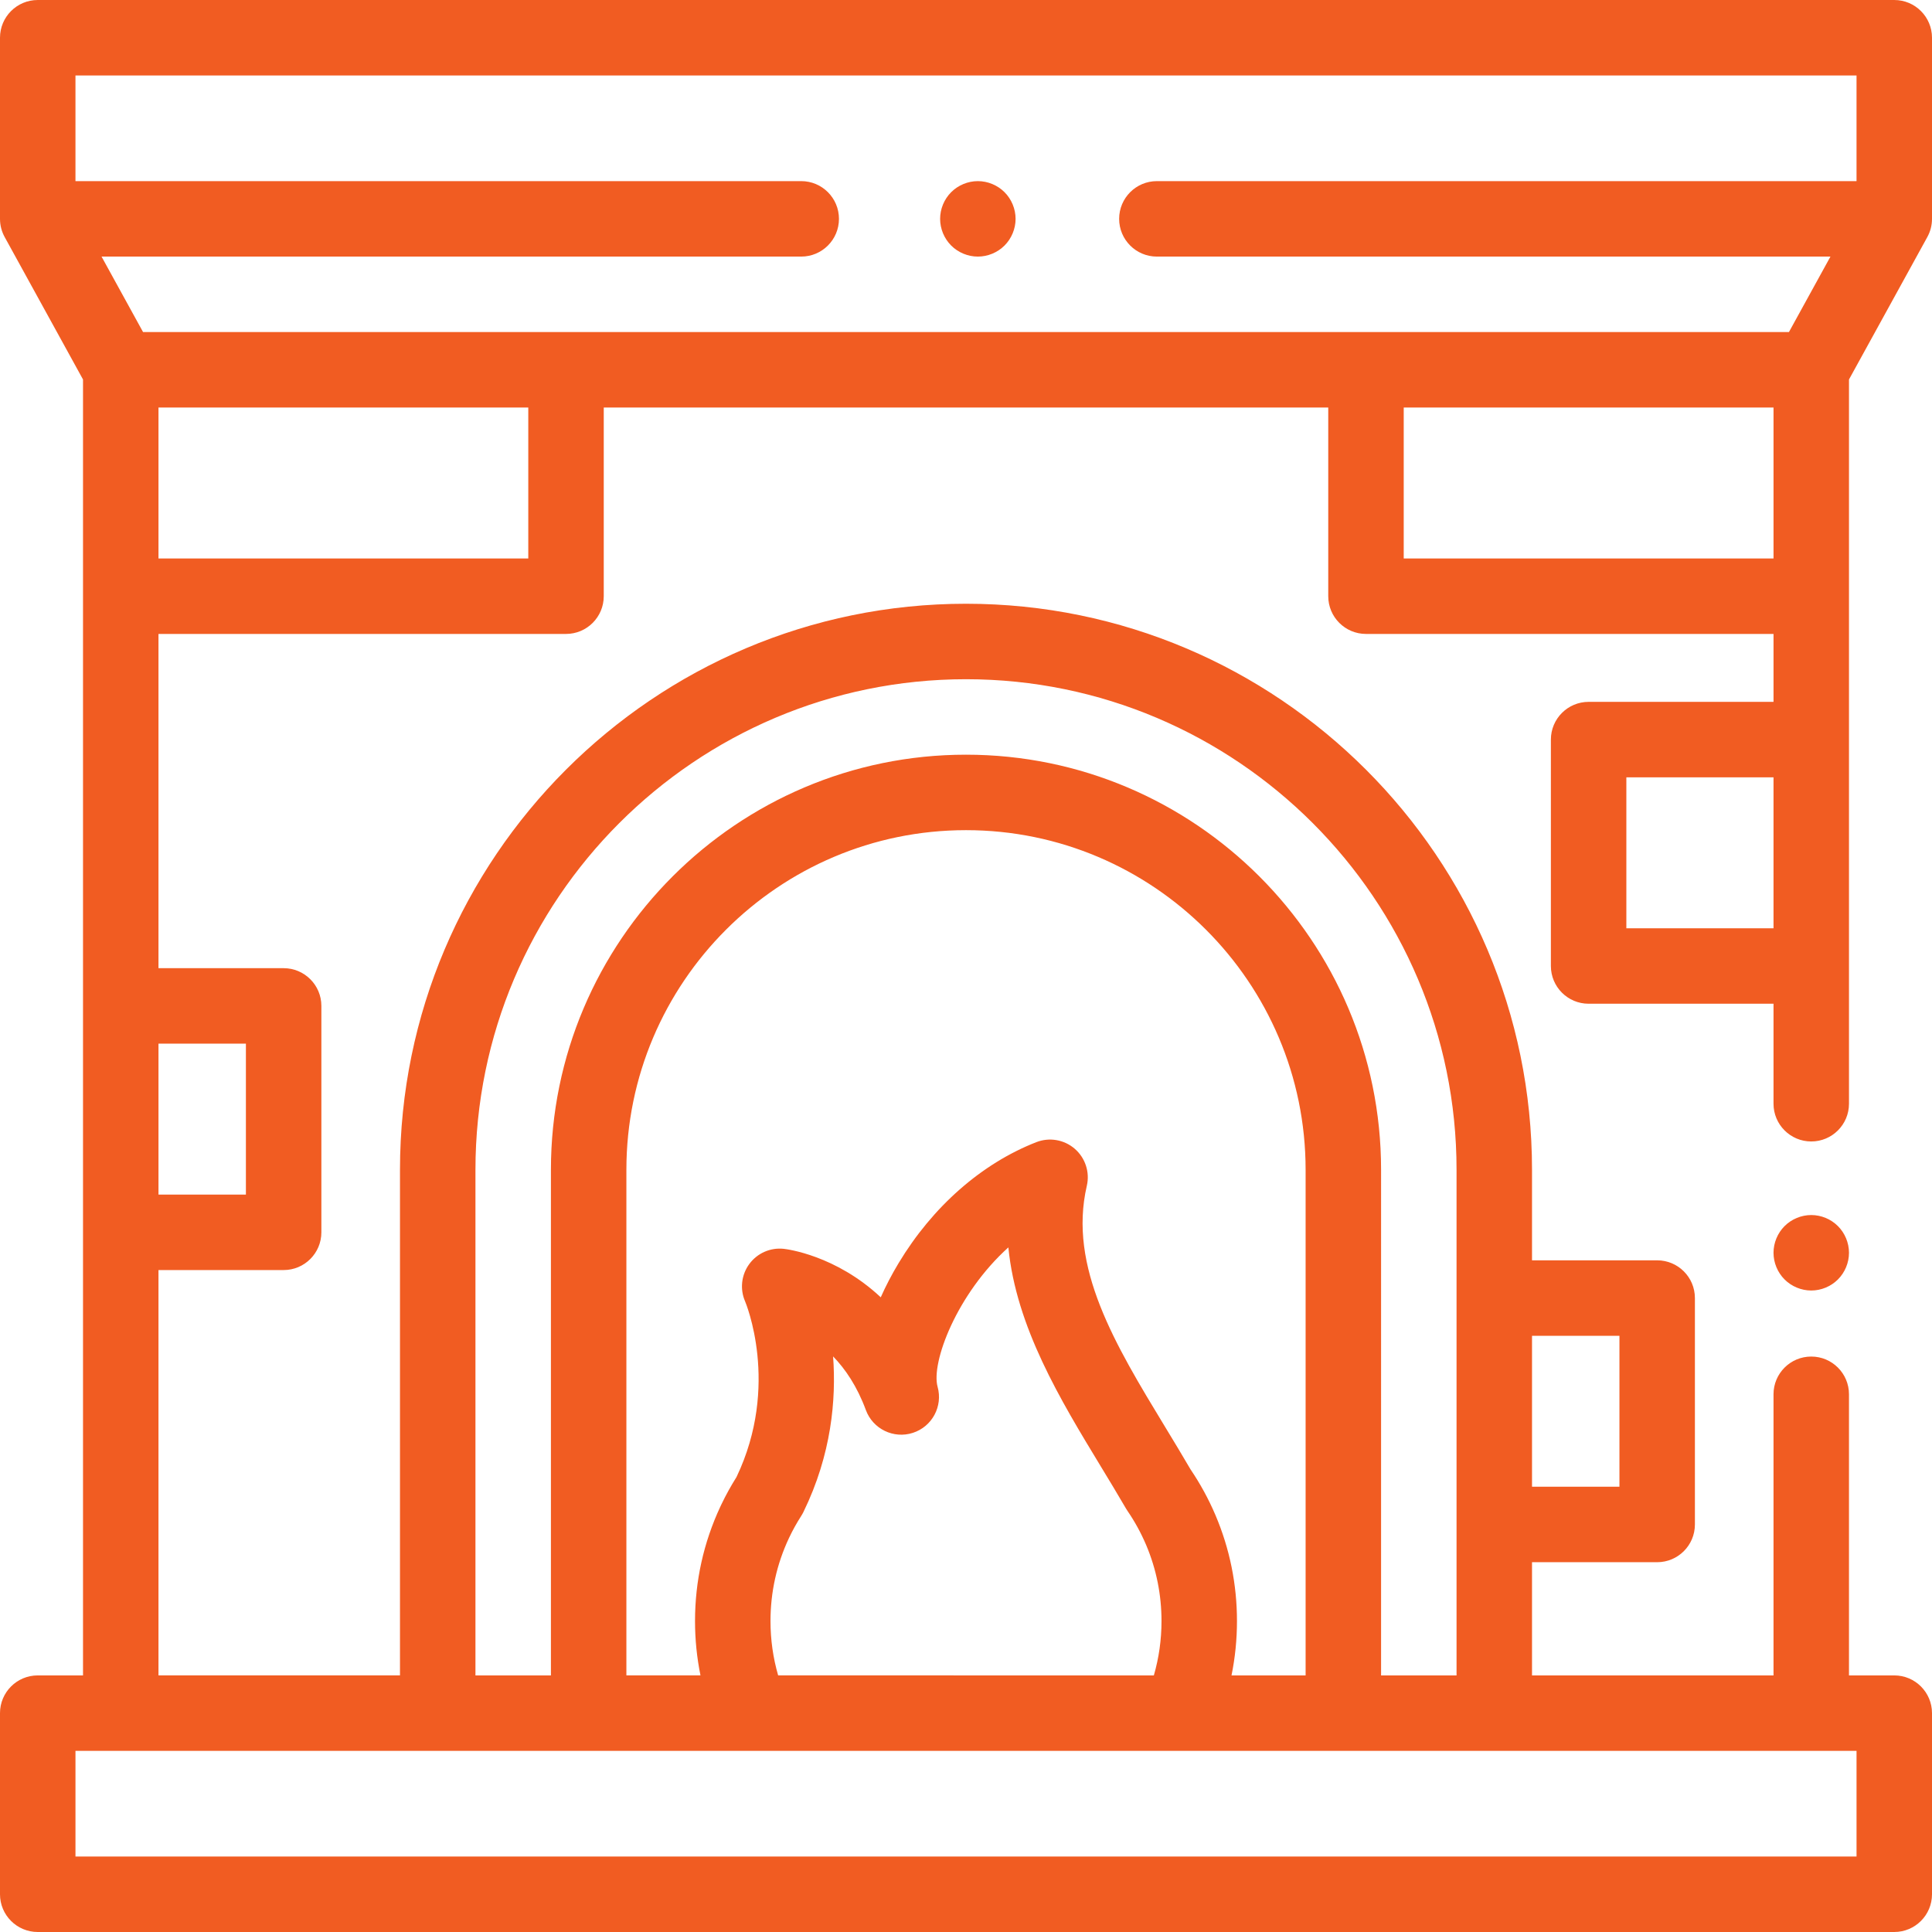 <?xml version="1.0" encoding="utf-8"?>
<!-- Generator: Adobe Illustrator 16.0.3, SVG Export Plug-In . SVG Version: 6.00 Build 0)  -->
<!DOCTYPE svg PUBLIC "-//W3C//DTD SVG 1.1//EN" "http://www.w3.org/Graphics/SVG/1.1/DTD/svg11.dtd">
<svg version="1.1" id="Capa_1" xmlns="http://www.w3.org/2000/svg" xmlns:xlink="http://www.w3.org/1999/xlink" x="0px" y="0px"
	 width="600px" height="600px" viewBox="100 0 600 600" enable-background="new 100 0 600 600" xml:space="preserve">
<g>
	<g>
		<path fill="#F15C22" d="M662.5,354.492c6.471,0,11.719-5.248,11.719-11.719v-224.92l24.33-44.237
			c0.923-1.676,1.451-3.599,1.451-5.647v-56.25C700,5.247,694.752,0,688.281,0H111.719C105.248,0,100,5.247,100,11.719v56.25
			c0,2.046,0.526,3.968,1.448,5.642c0.001,0.002,0.001,0.003,0.002,0.006l24.331,44.237v67.303v335.156h-14.063
			c-6.471,0-11.719,5.248-11.719,11.719v56.25c0,6.471,5.248,11.719,11.719,11.719h576.563c6.471,0,11.719-5.248,11.719-11.719
			v-56.25c0-6.471-5.248-11.719-11.719-11.719h-14.063v-87.305c0-6.471-5.248-11.719-11.719-11.719s-11.719,5.248-11.719,11.719
			v87.305h-75v-35.156h38.869c6.471,0,11.719-5.248,11.719-11.719v-70.313c0-6.471-5.248-11.719-11.719-11.719h-38.869v-28.125
			c0-96.926-78.855-175.781-175.781-175.781s-175.781,78.855-175.781,175.781v157.031h-75V394.428h38.869
			c6.471,0,11.719-5.248,11.719-11.719v-70.313c0-6.472-5.248-11.719-11.719-11.719h-38.869V196.875h126.563
			c6.471,0,11.719-5.247,11.719-11.719v-58.594h225v58.594c0,6.472,5.248,11.719,11.719,11.719h126.563v21.094h-57.422
			c-6.471,0-11.719,5.247-11.719,11.719V300c0,6.471,5.248,11.719,11.719,11.719h57.422v31.055
			C650.781,349.244,656.029,354.492,662.5,354.492z M575.781,414.844h27.15v46.875h-27.15V414.844z M247.656,363.281
			c0-84.002,68.34-152.344,152.344-152.344c84.004,0,152.344,68.341,152.344,152.344v157.031h-23.438V363.281
			c0-71.079-57.827-128.906-128.906-128.906s-128.906,57.827-128.906,128.906v157.031h-23.438V363.281z M477.477,470.545
			c-0.025-0.059-0.051-0.118-0.076-0.176c-2.09-4.882-4.667-9.601-7.668-14.036c-2.591-4.451-5.305-8.923-7.934-13.252
			c-15.492-25.521-30.125-49.628-24.279-74.807c0.983-4.236-0.46-8.669-3.75-11.515c-3.29-2.843-7.884-3.632-11.936-2.049
			c-17.004,6.654-32.192,19.996-42.767,37.568c-2.128,3.537-3.98,7.092-5.541,10.612c-14.014-13.115-29.195-14.952-30.121-15.053
			c-4.154-0.454-8.222,1.343-10.695,4.702c-2.474,3.358-2.976,7.781-1.317,11.608c0.112,0.258,10.968,26.012-2.665,54.565
			c-1.738,2.764-3.309,5.61-4.679,8.473c-0.124,0.239-0.239,0.483-0.346,0.729c-5.213,11.182-7.856,23.129-7.856,35.522
			c0,5.722,0.569,11.358,1.694,16.873h-23.01V363.281c0-58.155,47.313-105.469,105.469-105.469s105.469,47.313,105.469,105.469
			v157.031h-23.011c1.125-5.516,1.694-11.151,1.694-16.873C484.153,492.037,481.907,480.972,477.477,470.545z M358.726,421.242
			c3.781,3.895,7.445,9.264,10.173,16.653c2.176,5.897,8.617,9.027,14.599,7.091c5.981-1.934,9.371-8.24,7.683-14.295
			c-2.097-7.522,5.955-28.861,21.975-43.298c2.438,24.738,16.153,47.333,28.609,67.852c2.642,4.352,5.372,8.851,7.91,13.223
			c0.146,0.249,0.301,0.495,0.464,0.733c2.268,3.313,4.203,6.844,5.758,10.493c0.02,0.046,0.038,0.09,0.059,0.135
			c3.158,7.477,4.761,15.419,4.761,23.61c0,5.771-0.798,11.42-2.376,16.873H341.663c-1.581-5.453-2.379-11.103-2.379-16.873
			c0-9,1.929-17.669,5.732-25.771c0.023-0.047,0.046-0.094,0.068-0.142c1.079-2.281,2.347-4.564,3.769-6.783
			c0.244-0.381,0.465-0.774,0.663-1.18C358.24,451.694,359.71,434.579,358.726,421.242z M676.563,543.75v32.813H123.438V543.75
			H676.563z M176.369,324.115v46.875h-27.15v-46.875H176.369z M264.063,173.438H149.219v-46.875h114.844V173.438z M275.781,103.125
			H144.429l-12.891-23.438h217.289c6.471,0,11.719-5.247,11.719-11.719s-5.248-11.719-11.719-11.719h-225.39V23.438h553.125V56.25
			H459.279c-6.471,0-11.719,5.247-11.719,11.719s5.248,11.719,11.719,11.719h209.182l-12.891,23.438H275.781z M535.938,173.438
			v-46.875h114.844v46.875H535.938z M605.078,288.281v-46.875h45.703v46.875H605.078z"/>
	</g>
</g>
<g>
	<g>
		<path fill="#F15C22" d="M411.965,59.684c-2.18-2.18-5.203-3.434-8.285-3.434s-6.105,1.254-8.285,3.434
			c-2.179,2.18-3.434,5.203-3.434,8.285s1.254,6.105,3.434,8.285s5.203,3.434,8.285,3.434s6.105-1.254,8.285-3.434
			c2.179-2.18,3.434-5.203,3.434-8.285S414.145,61.863,411.965,59.684z"/>
	</g>
</g>
<g>
	<g>
		<path fill="#F15C22" d="M670.784,380.777c-2.179-2.181-5.202-3.434-8.284-3.434s-6.105,1.253-8.285,3.434
			s-3.434,5.203-3.434,8.285s1.253,6.105,3.434,8.284c2.18,2.18,5.203,3.435,8.285,3.435s6.105-1.254,8.284-3.435
			c2.181-2.179,3.435-5.202,3.435-8.284S672.965,382.957,670.784,380.777z"/>
	</g>
</g>
</svg>
